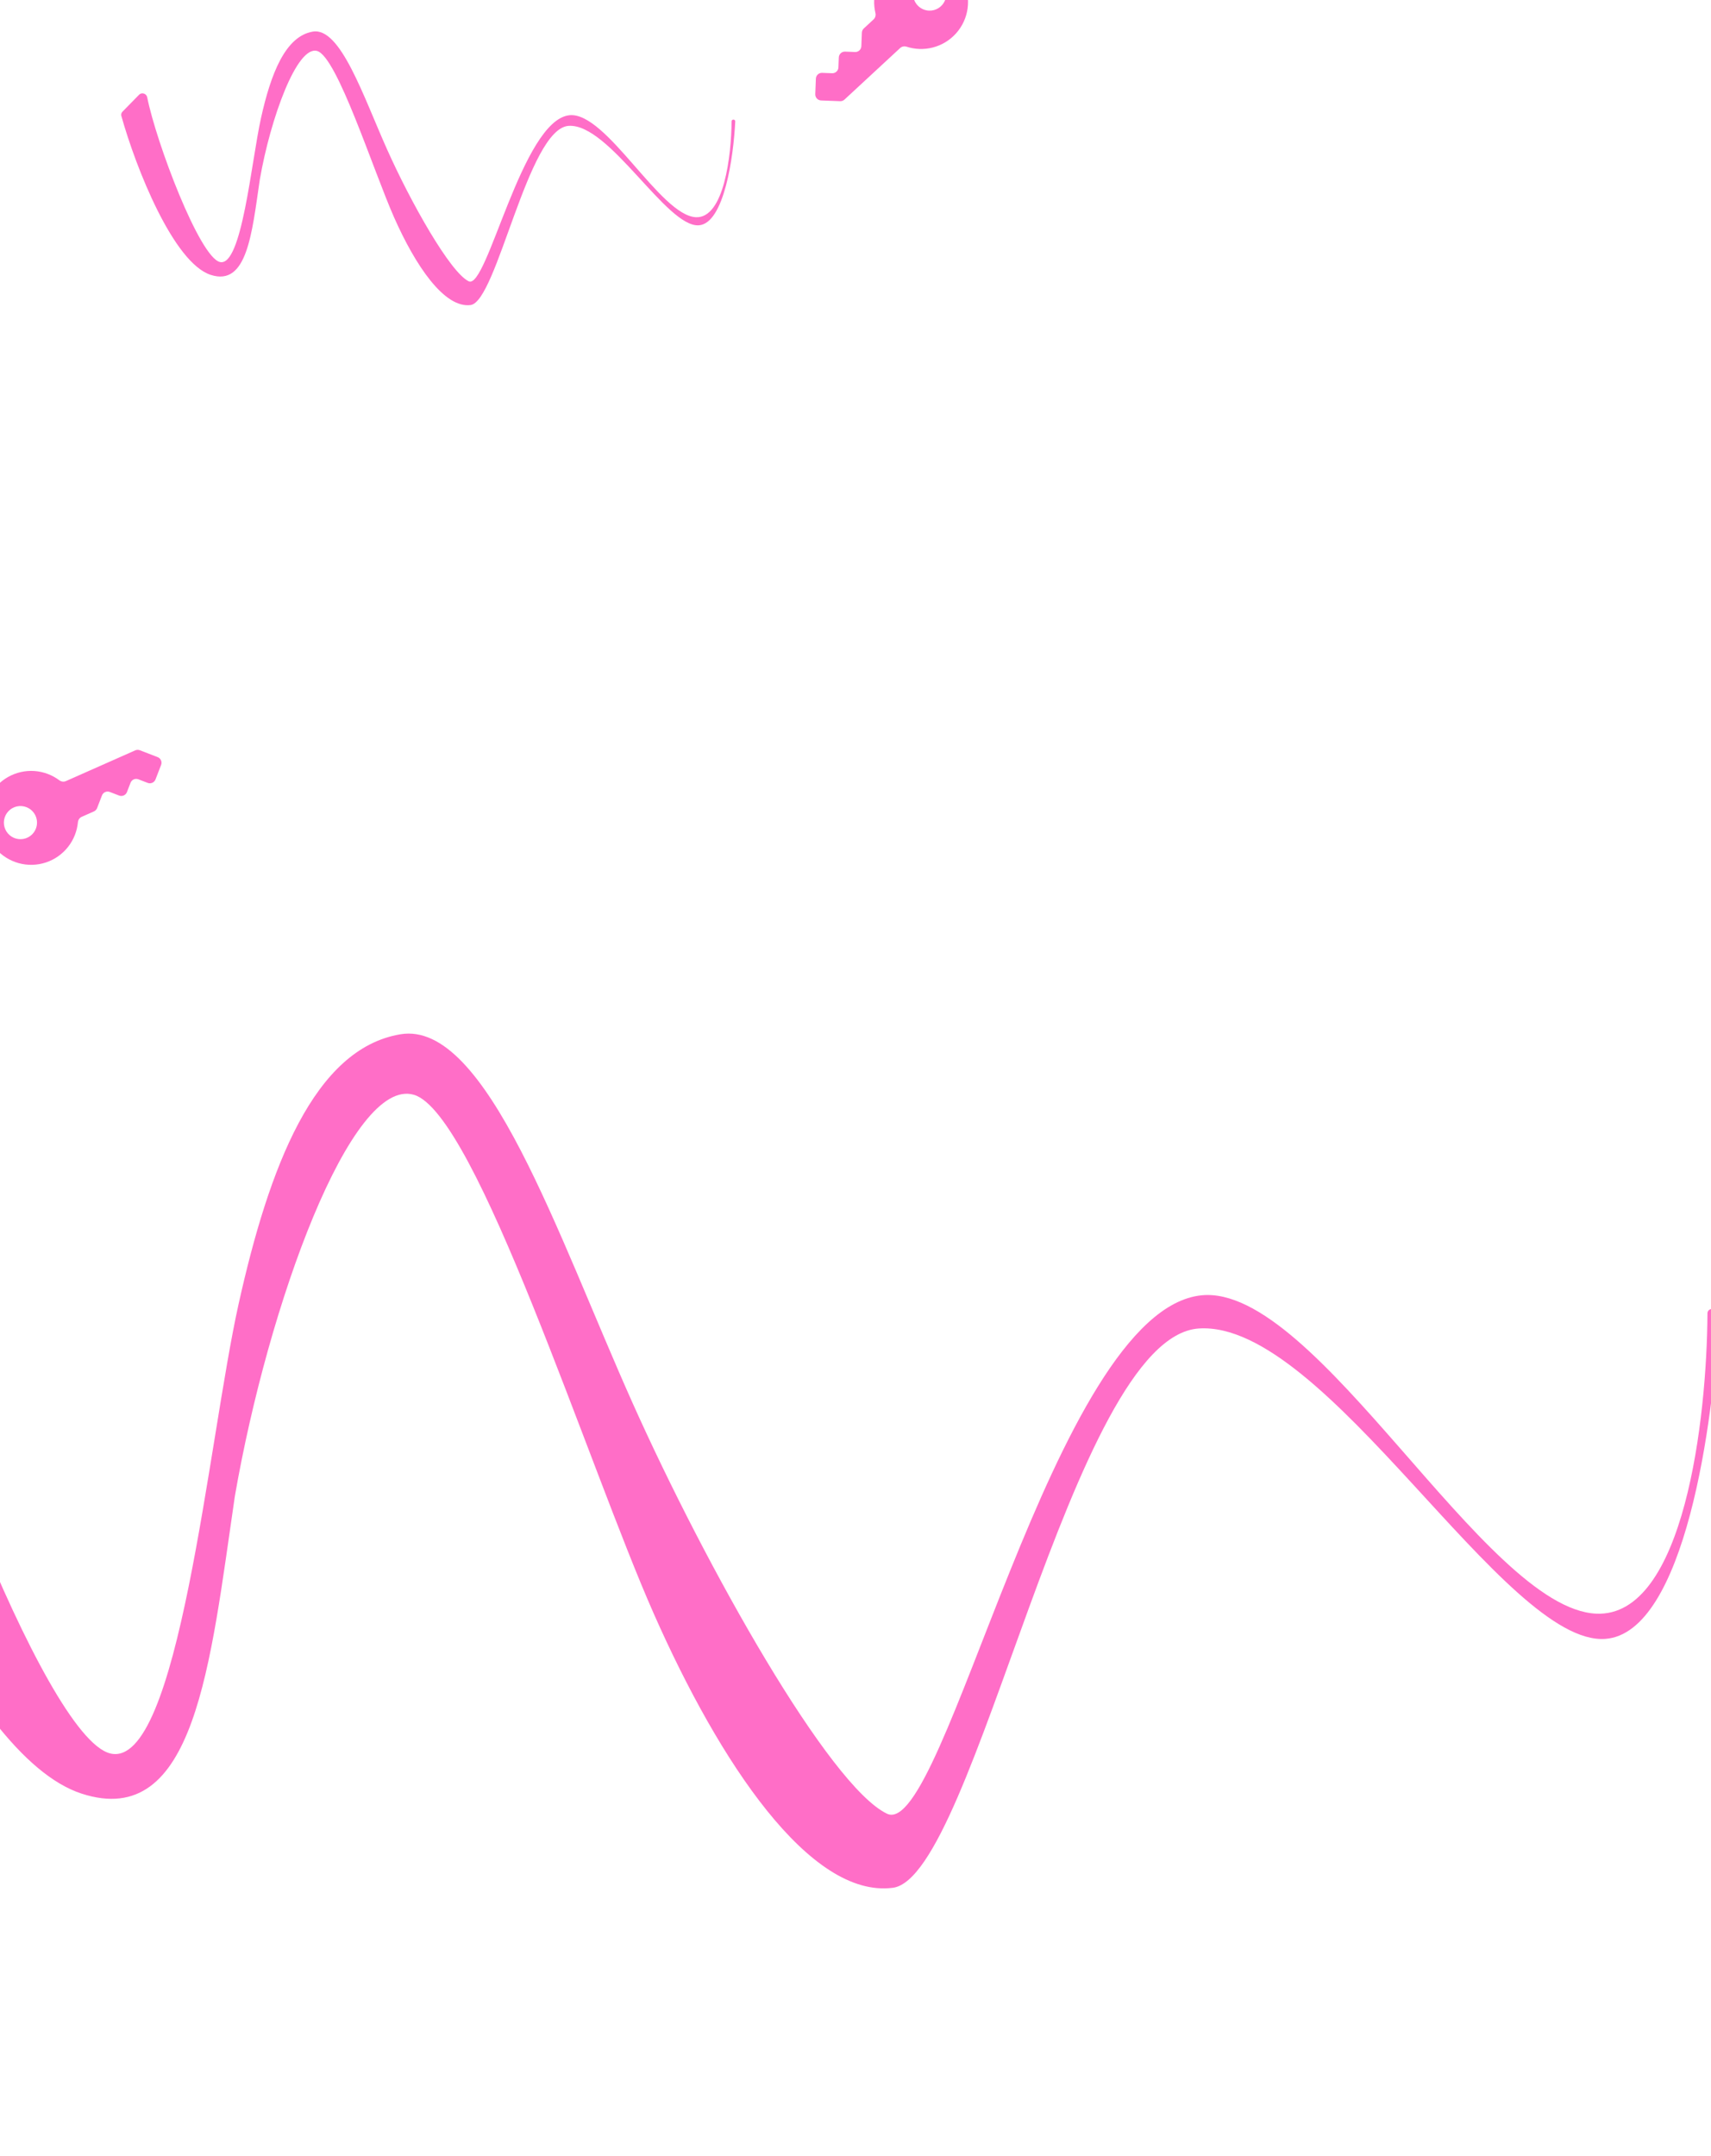 <?xml version="1.0" encoding="UTF-8"?> <svg xmlns="http://www.w3.org/2000/svg" width="1390" height="1751" viewBox="0 0 1390 1751" fill="none"><g clip-path="url(#clip0_4455_194269)"><path d="M109.847 609.358C111.039 608.829 112.393 608.796 113.61 609.266L128.053 614.838C130.587 615.816 131.849 618.662 130.871 621.196L126.336 632.952C125.358 635.486 122.512 636.748 119.978 635.77L112.408 632.85C109.874 631.872 107.028 633.134 106.05 635.668L103.13 643.238C102.152 645.771 99.306 647.033 96.772 646.056L89.202 643.135C86.668 642.158 83.822 643.419 82.844 645.953L78.887 656.211C78.417 657.427 77.484 658.408 76.291 658.936L66.353 663.341C64.599 664.119 63.485 665.848 63.3 667.758C62.963 671.229 62.156 674.643 60.898 677.906C58.182 684.944 53.441 691.019 47.274 695.362C41.106 699.706 33.789 702.123 26.247 702.307C18.706 702.492 11.279 700.437 4.906 696.4C-1.467 692.364 -6.5 686.529 -9.557 679.633C-12.613 672.736 -13.556 665.088 -12.266 657.655C-10.976 650.223 -7.511 643.34 -2.309 637.877C2.893 632.414 9.598 628.616 16.958 626.963C24.318 625.311 32.003 625.878 39.041 628.593C42.304 629.852 45.376 631.548 48.174 633.629C49.713 634.774 51.742 635.111 53.496 634.334L109.847 609.358ZM21.456 655.476C18.972 654.517 16.26 654.317 13.662 654.9C11.064 655.483 8.698 656.824 6.862 658.752C5.026 660.68 3.803 663.11 3.347 665.733C2.892 668.356 3.225 671.055 4.304 673.489C5.383 675.924 7.159 677.983 9.408 679.408C11.658 680.832 14.279 681.558 16.941 681.492C19.602 681.427 22.185 680.574 24.361 679.041C26.538 677.508 28.212 675.364 29.17 672.88C30.455 669.549 30.364 665.844 28.918 662.58C27.471 659.316 24.787 656.761 21.456 655.476Z" fill="#FF6EC7"></path><path d="M171.162 223.215C140.947 213.375 110.401 136.484 98.58 94.142C98.238 92.916 98.589 91.631 99.479 90.722L113.028 76.893C115.153 74.723 118.975 75.96 119.568 78.939C126.939 115.917 162.103 208.724 178.636 212.768C196.448 217.126 204.097 131.563 212.035 95.851C219.973 60.14 231.724 29.404 254.158 25.663C276.591 21.923 295.111 78.107 314.502 121.421C333.893 164.735 365.773 221.22 380.78 228.441C395.787 235.661 424.072 97.367 462.679 93.573C492.61 90.631 536.307 175.06 565.356 176.399C588.217 177.453 594.166 125.8 594.332 98.572C594.336 97.805 594.919 97.181 595.683 97.109C596.58 97.023 597.348 97.731 597.305 98.631C595.934 127.17 588.296 181.444 567.759 182.962C541.574 184.897 495.018 100.005 461.947 102.208C428.875 104.411 403.817 244.932 382.319 247.718C360.82 250.504 337.323 215.325 320.143 176.515C302.963 137.706 273.963 46.164 257.65 41.405C241.336 36.645 219.719 95.897 211.06 145.867C204.638 189.61 200.768 232.857 171.162 223.215Z" fill="#FF6EC7"></path><path d="M686.046 80.872C685.089 81.758 683.819 82.228 682.516 82.177L667.046 81.58C664.332 81.475 662.217 79.19 662.322 76.477L662.808 63.885C662.913 61.171 665.198 59.056 667.912 59.161L676.019 59.474C678.733 59.579 681.018 57.464 681.123 54.75L681.436 46.642C681.54 43.928 683.825 41.813 686.539 41.918L694.647 42.231C697.361 42.336 699.646 40.221 699.75 37.507L700.175 26.521C700.225 25.217 700.791 23.988 701.748 23.102L709.726 15.717C711.134 14.414 711.627 12.417 711.185 10.55C710.38 7.157 710.038 3.665 710.173 0.17C710.464 -7.368 712.983 -14.65 717.413 -20.756C721.843 -26.862 727.984 -31.517 735.059 -34.133C742.135 -36.749 749.827 -37.208 757.164 -35.452C764.5 -33.696 771.151 -29.804 776.275 -24.268C781.4 -18.732 784.767 -11.801 785.953 -4.351C787.138 3.099 786.087 10.733 782.934 17.586C779.78 24.439 774.666 30.202 768.236 34.148C761.807 38.094 754.352 40.045 746.814 39.754C743.32 39.619 739.864 39.009 736.543 37.945C734.716 37.36 732.687 37.698 731.28 39.001L686.046 80.872ZM754.751 8.627C757.412 8.73 760.043 8.041 762.312 6.648C764.581 5.256 766.387 3.221 767.5 0.803C768.613 -1.616 768.983 -4.31 768.565 -6.94C768.147 -9.569 766.958 -12.015 765.15 -13.969C763.341 -15.923 760.994 -17.297 758.404 -17.916C755.815 -18.536 753.1 -18.374 750.603 -17.451C748.105 -16.528 745.938 -14.885 744.375 -12.73C742.811 -10.575 741.922 -8.004 741.819 -5.344C741.681 -1.776 742.967 1.7 745.392 4.32C747.817 6.94 751.184 8.489 754.751 8.627Z" fill="#FF6EC7"></path><path d="M66.245 1456.55C-29.064 1425.51 -125.431 1180.73 -161.462 1049.51C-161.799 1048.28 -161.444 1047.01 -160.554 1046.1L-103.863 988.24C-101.737 986.07 -98.015 987.25 -97.581 990.257C-82.918 1091.96 35.386 1410.69 89.576 1423.94C145.174 1437.55 169.048 1170.47 193.826 1059C218.605 947.532 255.282 851.594 325.306 839.918C395.33 828.243 453.138 1003.61 513.664 1138.81C574.19 1274.01 673.7 1450.33 720.542 1472.86C767.384 1495.4 855.673 1063.73 976.18 1051.89C1069.61 1042.71 1206 1306.24 1296.68 1310.42C1368.3 1313.72 1386.74 1151.26 1387.12 1066.53C1387.13 1064.68 1388.53 1063.19 1390.38 1063.02L1392.54 1062.81C1394.71 1062.61 1396.56 1064.29 1396.46 1066.46C1392.34 1155.21 1368.57 1326.15 1304.18 1330.91C1222.44 1336.95 1077.12 1071.97 973.895 1078.84C870.666 1085.72 792.45 1524.34 725.345 1533.04C658.24 1541.73 584.897 1431.93 531.272 1310.79C477.648 1189.65 387.127 903.911 336.206 889.053C285.285 874.196 217.81 1059.14 190.783 1215.12C170.736 1351.66 158.657 1486.65 66.245 1456.55Z" fill="#FF6EC7"></path></g><defs><clipPath id="clip0_4455_194269"><rect width="1390" height="1751" rx="24" fill="white"></rect></clipPath></defs></svg> 